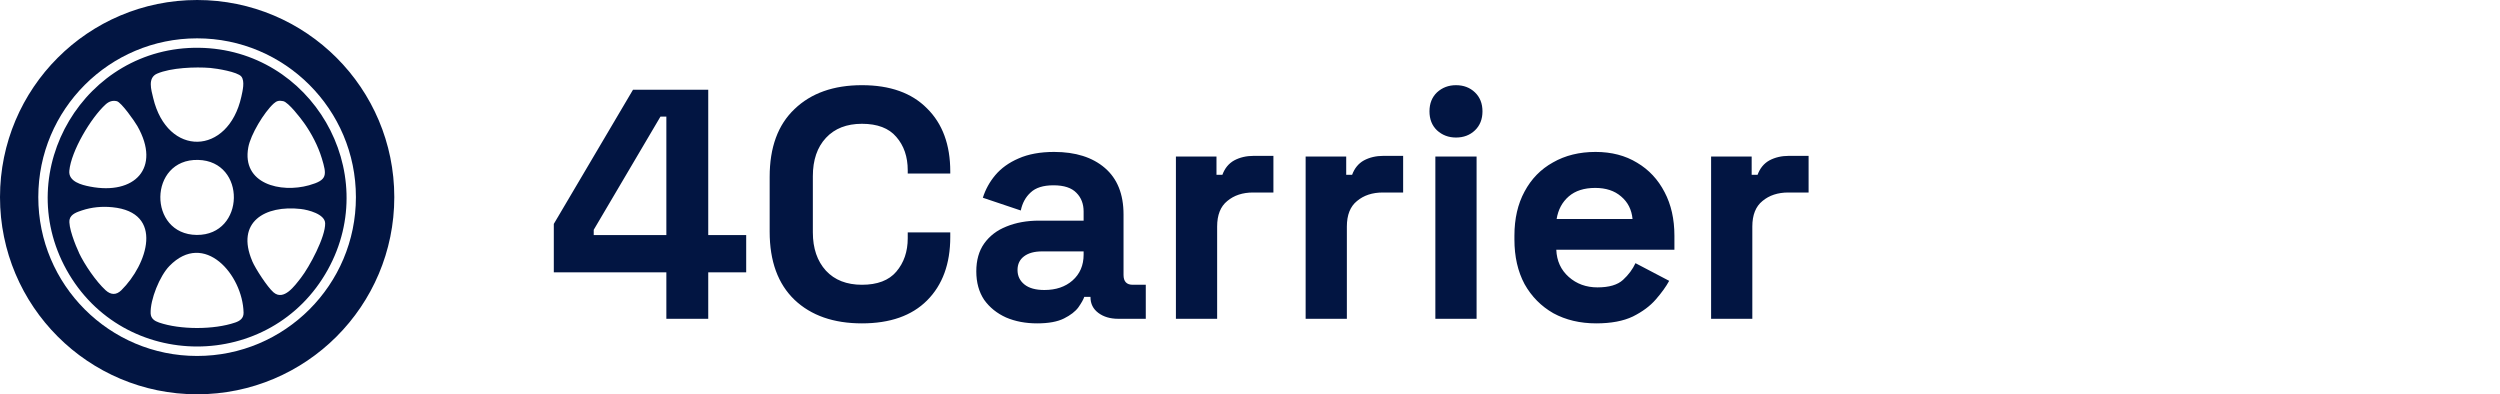 <?xml version="1.0" encoding="UTF-8"?> <svg xmlns="http://www.w3.org/2000/svg" width="298" height="47" viewBox="0 0 298 47" fill="none"><path d="M79.43 38V32.462H66.014V26.69L75.452 10.7H84.422V28.016H88.946V32.462H84.422V38H79.43ZM70.772 28.016H79.43V13.898H78.728L70.772 27.392V28.016ZM102.742 38.546C99.362 38.546 96.684 37.61 94.708 35.738C92.732 33.84 91.744 31.136 91.744 27.626V21.074C91.744 17.564 92.732 14.873 94.708 13.001C96.684 11.103 99.362 10.154 102.742 10.154C106.096 10.154 108.683 11.077 110.503 12.923C112.349 14.743 113.272 17.252 113.272 20.45V20.684H108.202V20.294C108.202 18.682 107.747 17.356 106.837 16.316C105.953 15.276 104.588 14.756 102.742 14.756C100.922 14.756 99.492 15.315 98.452 16.433C97.412 17.551 96.892 19.072 96.892 20.996V27.704C96.892 29.602 97.412 31.123 98.452 32.267C99.492 33.385 100.922 33.944 102.742 33.944C104.588 33.944 105.953 33.424 106.837 32.384C107.747 31.318 108.202 29.992 108.202 28.406V27.704H113.272V28.25C113.272 31.448 112.349 33.97 110.503 35.816C108.683 37.636 106.096 38.546 102.742 38.546ZM123.629 38.546C122.251 38.546 121.016 38.312 119.924 37.844C118.832 37.35 117.961 36.648 117.311 35.738C116.687 34.802 116.375 33.671 116.375 32.345C116.375 31.019 116.687 29.914 117.311 29.03C117.961 28.12 118.845 27.444 119.963 27.002C121.107 26.534 122.407 26.3 123.863 26.3H129.167V25.208C129.167 24.298 128.881 23.557 128.309 22.985C127.737 22.387 126.827 22.088 125.579 22.088C124.357 22.088 123.447 22.374 122.849 22.946C122.251 23.492 121.861 24.207 121.679 25.091L117.155 23.57C117.467 22.582 117.961 21.685 118.637 20.879C119.339 20.047 120.262 19.384 121.406 18.89C122.576 18.37 123.993 18.11 125.657 18.11C128.205 18.11 130.22 18.747 131.702 20.021C133.184 21.295 133.925 23.141 133.925 25.559V32.774C133.925 33.554 134.289 33.944 135.017 33.944H136.577V38H133.301C132.339 38 131.546 37.766 130.922 37.298C130.298 36.83 129.986 36.206 129.986 35.426V35.387H129.245C129.141 35.699 128.907 36.115 128.543 36.635C128.179 37.129 127.607 37.571 126.827 37.961C126.047 38.351 124.981 38.546 123.629 38.546ZM124.487 34.568C125.865 34.568 126.983 34.191 127.841 33.437C128.725 32.657 129.167 31.63 129.167 30.356V29.966H124.214C123.304 29.966 122.589 30.161 122.069 30.551C121.549 30.941 121.289 31.487 121.289 32.189C121.289 32.891 121.562 33.463 122.108 33.905C122.654 34.347 123.447 34.568 124.487 34.568ZM140.169 38V18.656H145.005V20.84H145.707C145.993 20.06 146.461 19.488 147.111 19.124C147.787 18.76 148.567 18.578 149.451 18.578H151.791V22.946H149.373C148.125 22.946 147.098 23.284 146.292 23.96C145.486 24.61 145.083 25.624 145.083 27.002V38H140.169ZM155.632 38V18.656H160.468V20.84H161.17C161.456 20.06 161.924 19.488 162.574 19.124C163.25 18.76 164.03 18.578 164.914 18.578H167.254V22.946H164.836C163.588 22.946 162.561 23.284 161.755 23.96C160.949 24.61 160.546 25.624 160.546 27.002V38H155.632ZM171.095 38V18.656H176.009V38H171.095ZM173.552 16.394C172.668 16.394 171.914 16.108 171.29 15.536C170.692 14.964 170.393 14.21 170.393 13.274C170.393 12.338 170.692 11.584 171.29 11.012C171.914 10.44 172.668 10.154 173.552 10.154C174.462 10.154 175.216 10.44 175.814 11.012C176.412 11.584 176.711 12.338 176.711 13.274C176.711 14.21 176.412 14.964 175.814 15.536C175.216 16.108 174.462 16.394 173.552 16.394ZM190.269 38.546C188.345 38.546 186.642 38.143 185.16 37.337C183.704 36.505 182.56 35.348 181.728 33.866C180.922 32.358 180.519 30.59 180.519 28.562V28.094C180.519 26.066 180.922 24.311 181.728 22.829C182.534 21.321 183.665 20.164 185.121 19.358C186.577 18.526 188.267 18.11 190.191 18.11C192.089 18.11 193.74 18.539 195.144 19.397C196.548 20.229 197.64 21.399 198.42 22.907C199.2 24.389 199.59 26.118 199.59 28.094V29.771H185.511C185.563 31.097 186.057 32.176 186.993 33.008C187.929 33.84 189.073 34.256 190.425 34.256C191.803 34.256 192.817 33.957 193.467 33.359C194.117 32.761 194.611 32.098 194.949 31.37L198.966 33.476C198.602 34.152 198.069 34.893 197.367 35.699C196.691 36.479 195.781 37.155 194.637 37.727C193.493 38.273 192.037 38.546 190.269 38.546ZM185.55 26.105H194.598C194.494 24.987 194.039 24.09 193.233 23.414C192.453 22.738 191.426 22.4 190.152 22.4C188.826 22.4 187.773 22.738 186.993 23.414C186.213 24.09 185.732 24.987 185.55 26.105ZM203.963 38V18.656H208.799V20.84H209.501C209.787 20.06 210.255 19.488 210.905 19.124C211.581 18.76 212.361 18.578 213.245 18.578H215.585V22.946H213.167C211.919 22.946 210.892 23.284 210.086 23.96C209.28 24.61 208.877 25.624 208.877 27.002V38H203.963Z" fill="#021542"></path><path d="M6.883 6.883C11.129 2.633 17.018 0 23.5 0C29.982 0 35.871 2.633 40.117 6.883C44.367 11.129 47 17.018 47 23.5C47 29.982 44.367 35.871 40.117 40.117C35.871 44.367 29.982 47 23.5 47C17.018 47 11.129 44.367 6.883 40.117C2.633 35.871 3.8147e-06 29.982 3.8147e-06 23.5C3.8147e-06 17.018 2.633 11.129 6.883 6.883ZM10.109 36.886C13.543 40.315 18.26 42.43 23.495 42.43C28.73 42.43 33.447 40.315 36.881 36.886C40.31 33.452 42.425 28.735 42.425 23.5C42.425 18.265 40.31 13.548 36.881 10.114C33.447 6.685 28.73 4.57 23.495 4.57C18.26 4.57 13.543 6.685 10.109 10.114C6.68 13.548 4.565 18.265 4.565 23.5C4.565 28.735 6.68 33.452 10.109 36.886Z" fill="#021542"></path><path d="M23.723 5.696C37.119 5.874 45.585 20.396 39.072 32.153C32.316 44.352 14.68 44.352 7.923 32.153C1.319 20.228 10.13 5.513 23.729 5.696H23.723ZM28.765 9.12C28.319 8.567 25.844 8.166 25.083 8.1C23.308 7.953 20.36 8.065 18.722 8.78C17.576 9.282 18.027 10.702 18.261 11.686C19.939 18.752 27.203 18.57 28.77 11.519C28.917 10.844 29.212 9.673 28.765 9.12ZM23.455 28.004C29.242 28.05 29.404 19.198 23.617 19.062C17.677 18.915 17.601 27.958 23.455 28.004ZM38.352 18.849C37.911 17.398 37.135 15.912 36.257 14.674C35.841 14.086 34.385 12.189 33.756 12.057C33.275 11.955 32.985 12.016 32.625 12.341C31.479 13.381 29.876 16.038 29.597 17.56C28.791 21.938 33.472 23.028 36.835 22.085C39.042 21.466 38.971 20.893 38.352 18.843V18.849ZM30.059 31.113C30.444 32.021 31.869 34.212 32.595 34.842C33.827 35.907 35.121 34.076 35.867 33.122C36.886 31.808 38.808 28.232 38.758 26.604C38.722 25.524 36.754 25.011 35.846 24.91C31.59 24.428 28.081 26.457 30.064 31.113H30.059ZM18.96 38.448C21.486 39.315 25.504 39.315 28.03 38.448C28.613 38.25 29.049 37.936 29.034 37.261C28.928 32.752 24.357 27.436 20.193 31.707C19.037 32.894 17.895 35.714 17.956 37.357C17.982 37.981 18.438 38.27 18.96 38.448ZM9.414 30.14C10.084 31.55 11.438 33.538 12.585 34.593C13.214 35.166 13.858 35.197 14.466 34.593C17.561 31.539 19.635 25.316 13.391 24.702C12.159 24.58 10.936 24.692 9.764 25.082C9.206 25.27 8.471 25.503 8.304 26.127C8.08 26.964 9.019 29.297 9.419 30.134L9.414 30.14ZM10.738 22.242C16.029 23.272 19.229 20.056 16.379 15.034C16.059 14.466 14.456 12.184 13.924 12.062C13.401 11.94 12.97 12.102 12.585 12.452C10.84 14.04 8.481 18.001 8.263 20.355C8.141 21.643 9.709 22.044 10.738 22.242Z" fill="#021542"></path></svg> 